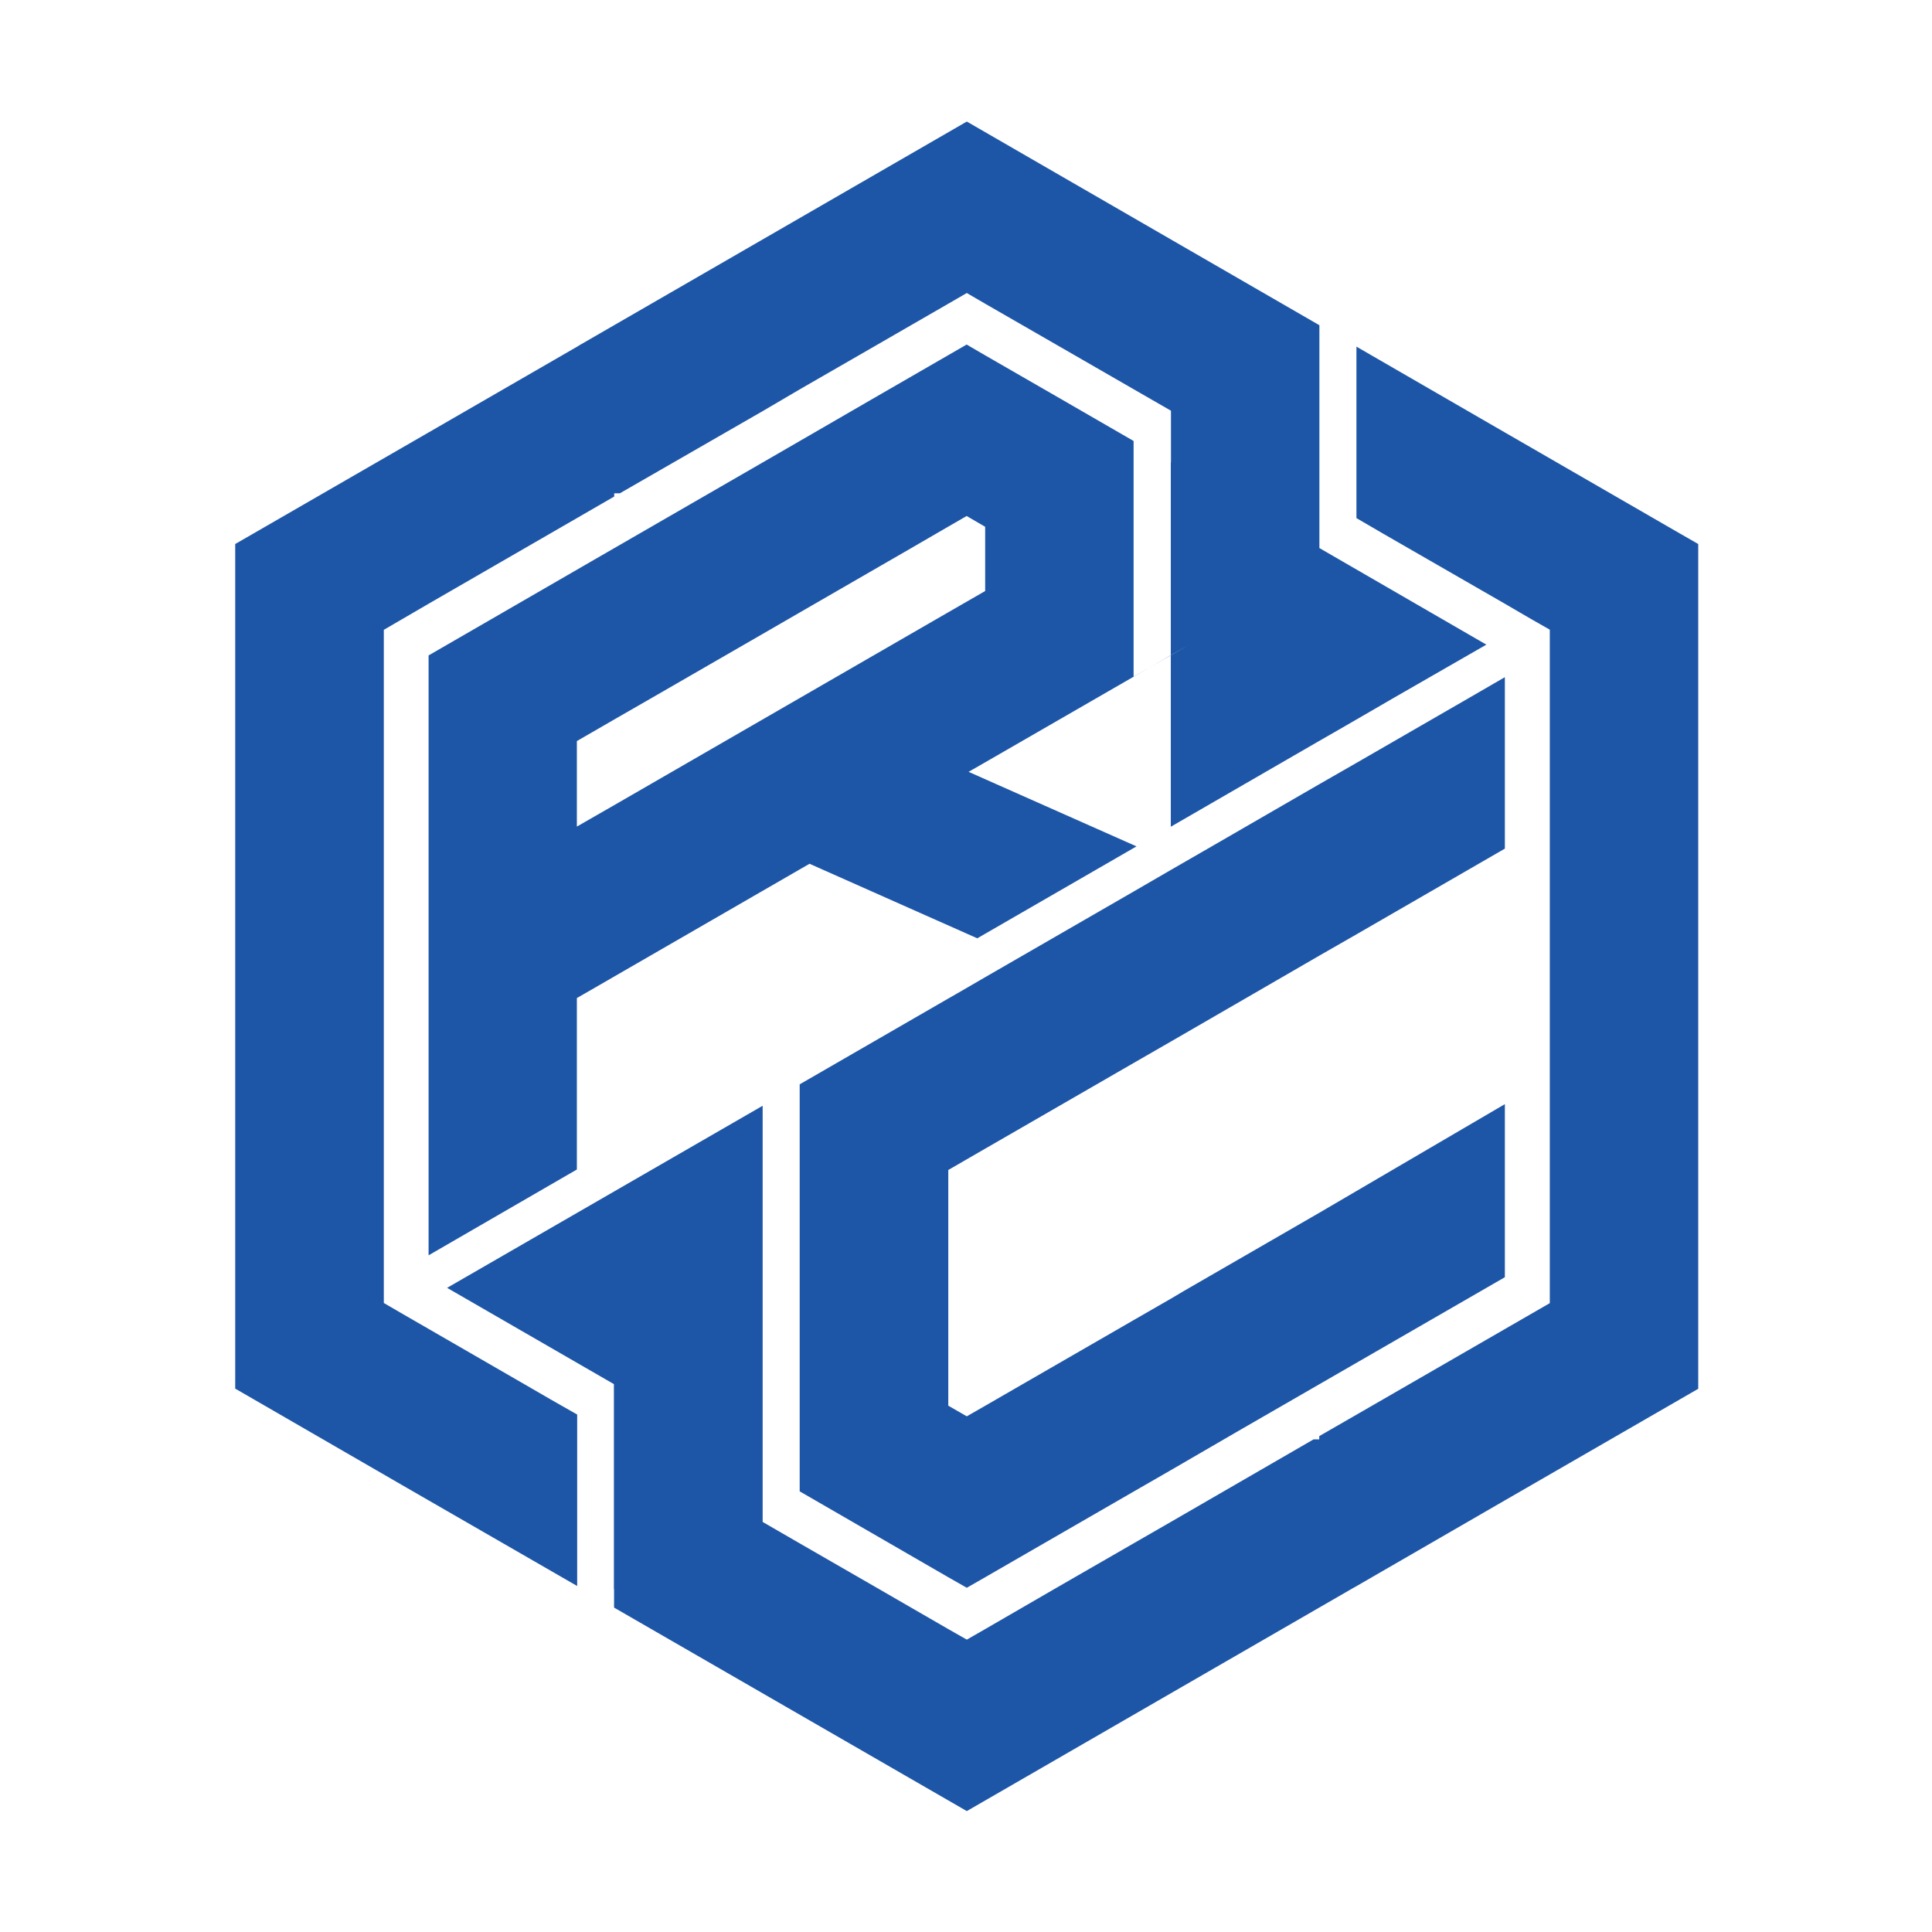 <svg xmlns="http://www.w3.org/2000/svg" viewBox="400 400 1200 1200"><path xmlns="http://www.w3.org/2000/svg" fill="#1e56a7" d="m1000.5 1524.9l-219.1-126.4v-11.5h-0.1v-127.3l-103.6-59.8 196-113.1v226.2h-0.1l0.1 0.1v32.2l23 13.3 47.9 27.6 44.3 25.6 11.6 6.6 11.5-6.6 44.2-25.6 47.9-27.6 23.1-13.3 88.7-51.3h3.5v-2l23.1-13.3 92.2-53.2 27.9-16.1v-418.3l-11.6-6.6-16.3-9.5-59.4-34.2-16.5-9.5-16.3-9.5v-106.5l57.6 33.3 34.6 20 16.3 9.4 92.3 53.3 11.5 6.6v524.7l-120.1 69.3-92.2 53.3-1.8 1zm18.1-415.3l-6.6 3.8-23 13.3v146.4l11.5 6.6 11.5-6.6 92.2-53.2 23.1-13.3 8.1-4.8 84-48.5 115.3-67.5v107.5l-167.1 96.4-7.4 4.3-32.9 19.1-23.1 13.3-92.2 53.2-11.5 6.6-11.6-6.6-92.2-53.3v-252.8l92.3-53.3 4.9-2.8 18.1-10.5 92.2-53.2 23.1-13.4 26.2-15.1 65.9-38.1 23.2-13.3 70.7-40.8 21.4-12.4v106.5l-92.1 53.2-23.2 13.3-41.1 23.8-51 29.5-23.1 13.3zm-18.1-634.1l219 126.5v138.4l103.7 60-56.2 32.3-24.5 14.2-11.6 6.7-11.5 6.6-92.2 53.3v-106.5l11.5-6.6-11.5 6.5v-119.6h0.1v-32.2l-23.1-13.3-47.9-27.6-44.3-25.5-11.5-6.7-11.6 6.7-44.2 25.5-47.9 27.6-23 13.5-88.8 51.1h-3.5v2l-23 13.3-92.3 53.3-27.8 16.2v418.1l11.5 6.7 16.3 9.4 59.4 34.3 16.4 9.5 16.5 9.4v106.5l-57.6-33.2-34.7-20-16.3-9.4-92.2-53.3-11.6-6.7v-524.6l120.1-69.3 92.3-53.3 1.8-1.1zm-242.2 650.9l-92.1 53.3v-372.6c69.2-40 138.2-79.9 207.4-119.8l23-13.3 44.4-25.7 47.8-27.6 11.6-6.7 11.5 6.7 47.9 27.6 44.3 25.6v146.5l23.1-13.5v0.1l-115.3 66.5-10.3 5.9 104.3 46.3-98.9 57.1-104.2-46.3-139.6 80.6-4.9 2.8zm253.6-359.3v-39.9l-11.5-6.7-11.6 6.7-23.1 13.4-69.1 39.9-23 13.3-67.6 39-24.7 14.2-23 13.3v53.1l23-13.2c69.2-39.9 138.4-79.9 207.5-119.8z"/></svg>
